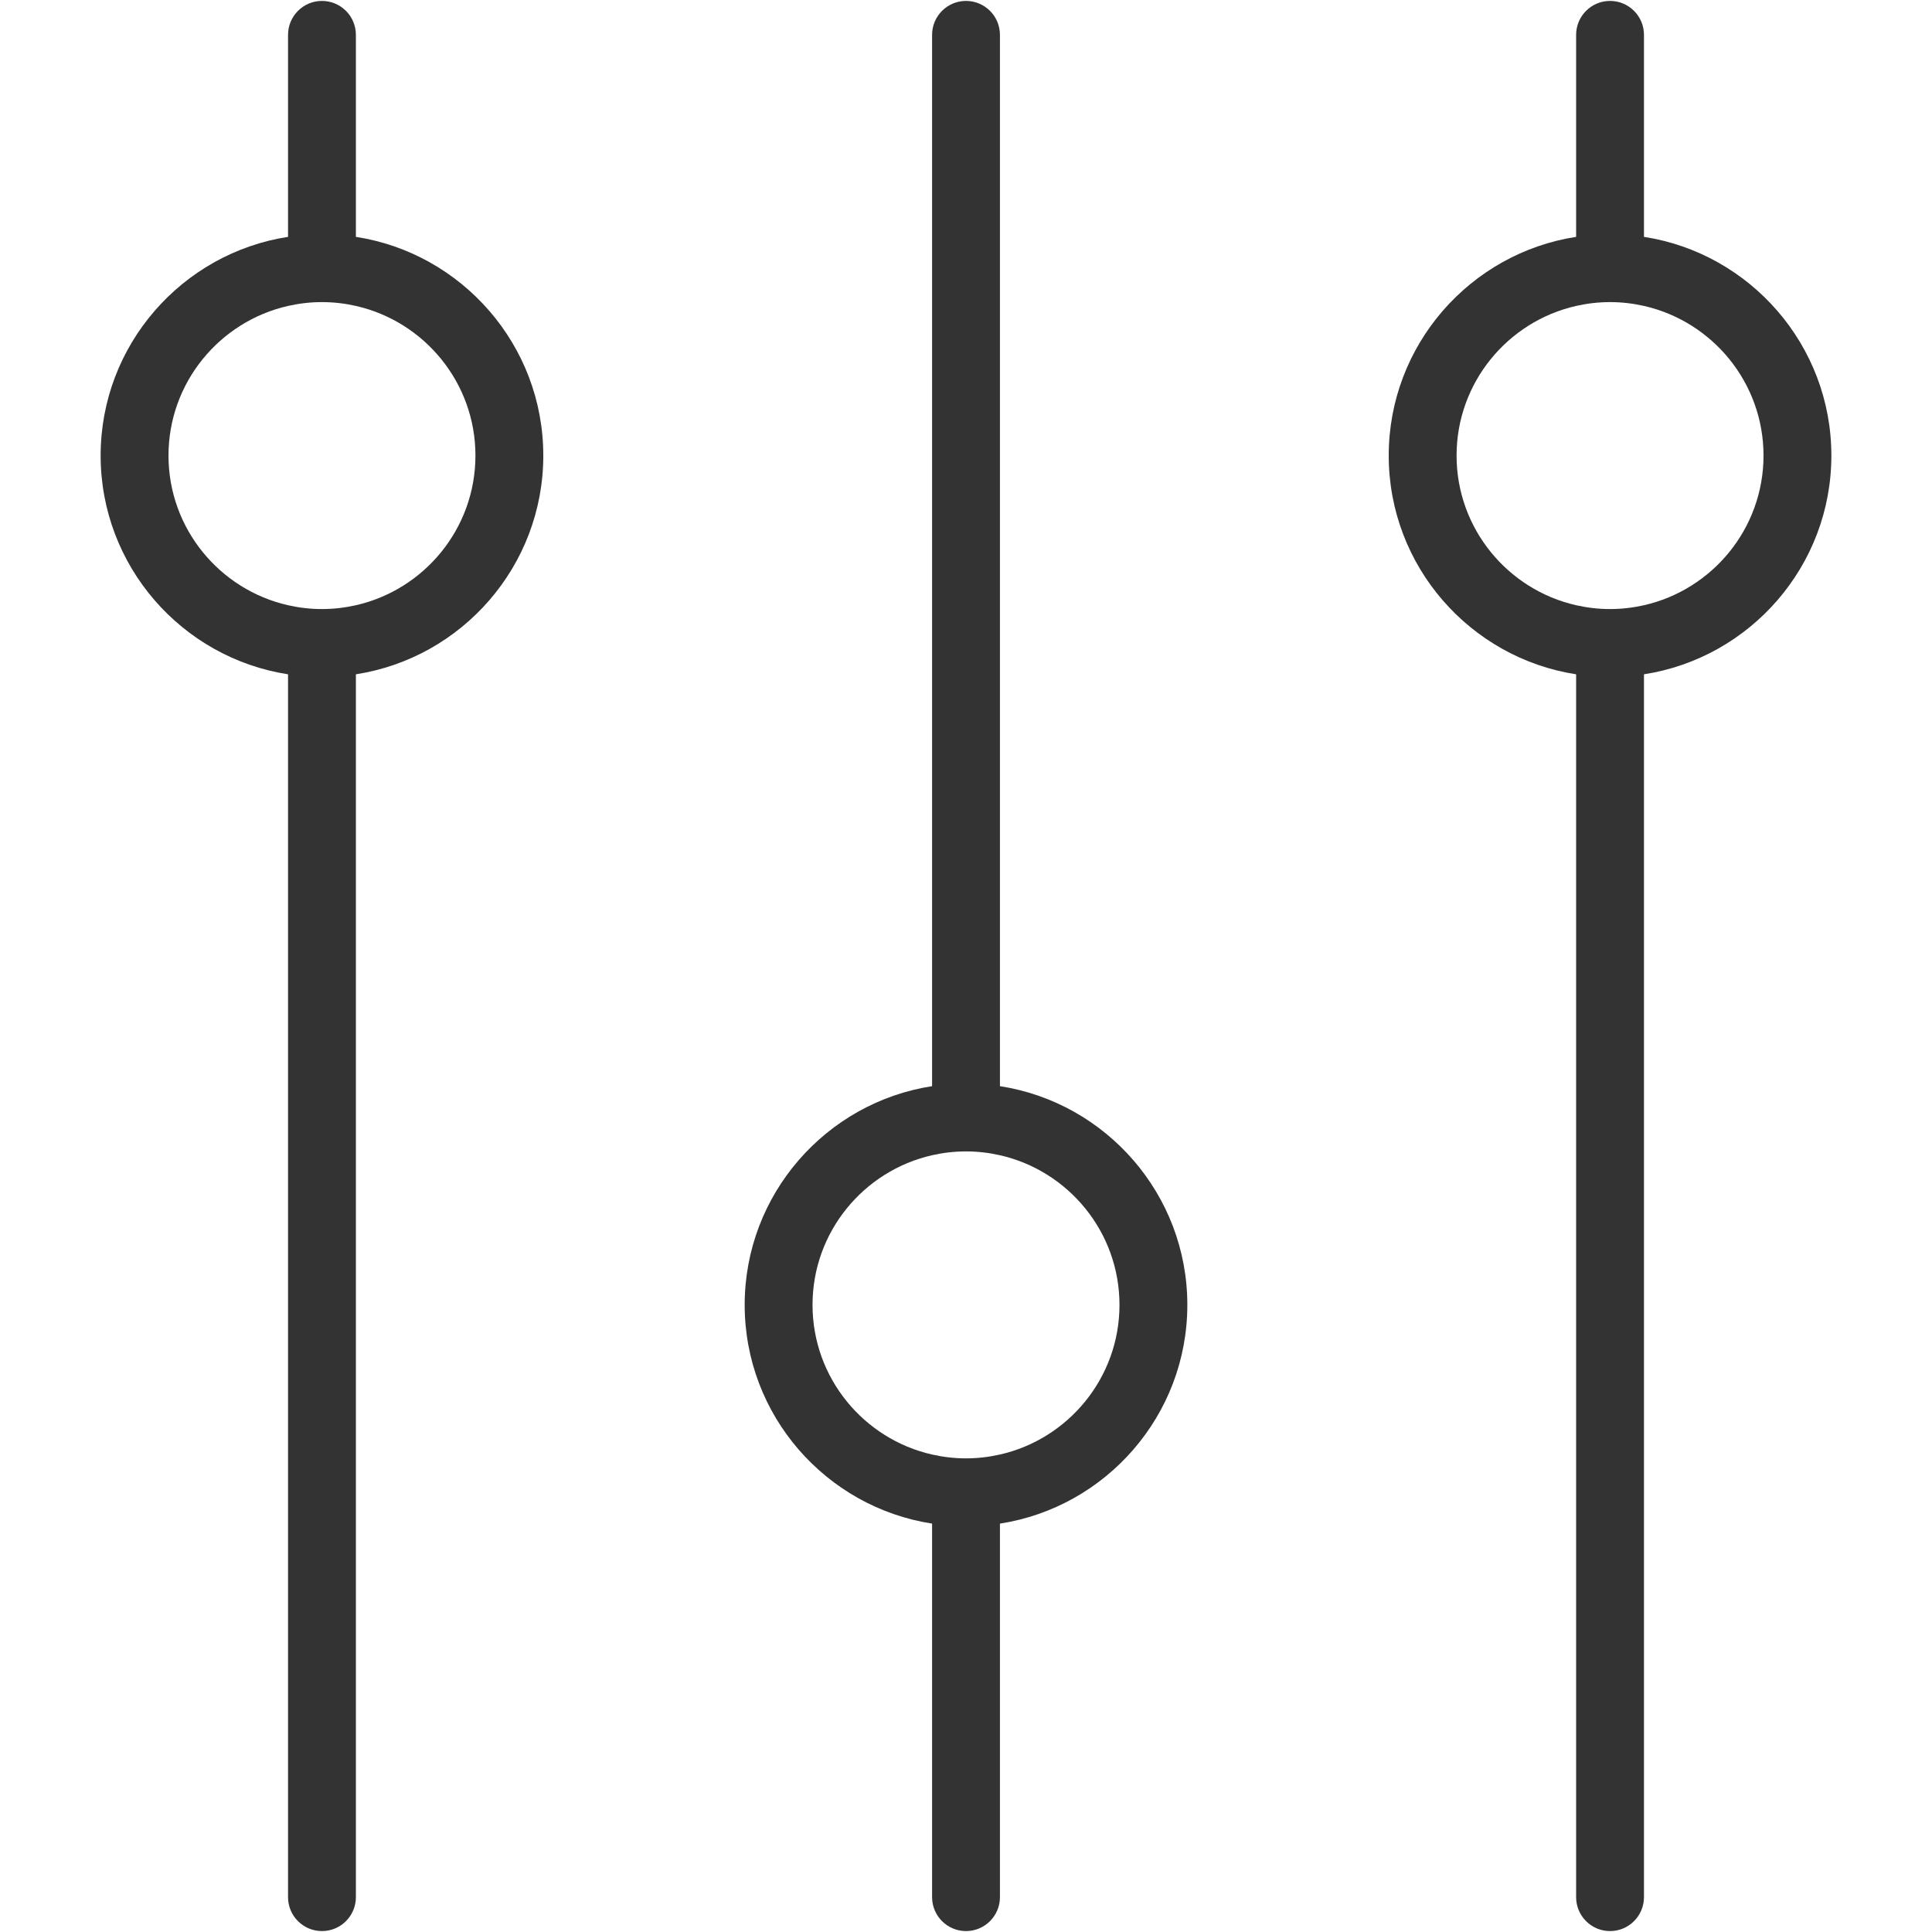 <?xml version="1.0" encoding="utf-8"?>

<!DOCTYPE svg PUBLIC "-//W3C//DTD SVG 1.1//EN" "http://www.w3.org/Graphics/SVG/1.1/DTD/svg11.dtd">
<!-- Uploaded to: SVG Repo, www.svgrepo.com, Generator: SVG Repo Mixer Tools -->
<svg version="1.1" id="SETTINGS" xmlns="http://www.w3.org/2000/svg" xmlns:xlink="http://www.w3.org/1999/xlink" 
	 width="800px" height="800px" viewBox="0 0 1800 1800" enable-background="new 0 0 1800 1800" xml:space="preserve">
<g>
	<path fill="#333333" d="M1468.436,32.467v188.211c-98.748,15.249-174.595,100.822-174.595,203.777s75.847,188.521,174.595,203.777
		v1139.302c0,17.453,14.146,31.608,31.607,31.608c17.454,0,31.609-14.155,31.609-31.608V628.232
		c98.748-15.257,174.59-100.822,174.59-203.777s-75.842-188.529-174.59-203.777V32.467c0-17.454-14.155-31.608-31.609-31.608
		C1482.581,0.858,1468.436,15.013,1468.436,32.467z M1643.029,424.455c0,67.979-47.703,124.986-111.377,139.423
		c-10.179,2.302-20.744,3.563-31.609,3.563s-21.43-1.261-31.607-3.563c-63.684-14.438-111.378-71.444-111.378-139.423
		c0-67.988,47.694-124.995,111.378-139.424c10.178-2.311,20.742-3.563,31.607-3.563s21.431,1.252,31.609,3.563
		C1595.326,299.46,1643.029,356.467,1643.029,424.455z"/>
	<path fill="#333333" d="M331.574,1767.534V628.232c98.758-15.257,174.603-100.822,174.603-203.777s-75.845-188.529-174.603-203.777
		V32.467c0-17.454-14.146-31.608-31.608-31.608c-17.454,0-31.608,14.155-31.608,31.608v188.211
		C169.609,235.926,93.763,321.5,93.763,424.455s75.846,188.521,174.594,203.777v1139.302c0,17.453,14.155,31.608,31.608,31.608
		C317.428,1799.143,331.574,1784.987,331.574,1767.534z M156.98,424.455c0-67.988,47.703-124.995,111.377-139.424
		c10.178-2.311,20.752-3.563,31.608-3.563c10.865,0,21.431,1.252,31.608,3.563c63.684,14.429,111.387,71.436,111.387,139.424
		c0,67.979-47.703,124.986-111.387,139.423c-10.178,2.302-20.743,3.563-31.608,3.563c-10.856,0-21.431-1.261-31.608-3.563
		C204.683,549.441,156.98,492.434,156.98,424.455z"/>
	<path fill="#333333" d="M931.617,1767.534V1419.51c98.748-15.257,174.594-100.822,174.594-203.777s-75.846-188.529-174.594-203.777
		V32.467c0-17.454-14.154-31.608-31.608-31.608c-17.462,0-31.608,14.155-31.608,31.608v979.488
		c-98.757,15.248-174.603,100.822-174.603,203.777s75.846,188.521,174.603,203.777v348.024c0,17.453,14.146,31.608,31.608,31.608
		C917.463,1799.143,931.617,1784.987,931.617,1767.534z M757.015,1215.732c0-67.986,47.703-124.995,111.386-139.424
		c10.177-2.309,20.743-3.563,31.608-3.563c10.865,0,21.431,1.254,31.608,3.563c63.676,14.429,111.378,71.438,111.378,139.424
		c0,67.979-47.702,124.986-111.378,139.424c-10.178,2.303-20.743,3.563-31.608,3.563c-10.865,0-21.431-1.26-31.608-3.563
		C804.717,1340.719,757.015,1283.711,757.015,1215.732z"/>
</g>
</svg>